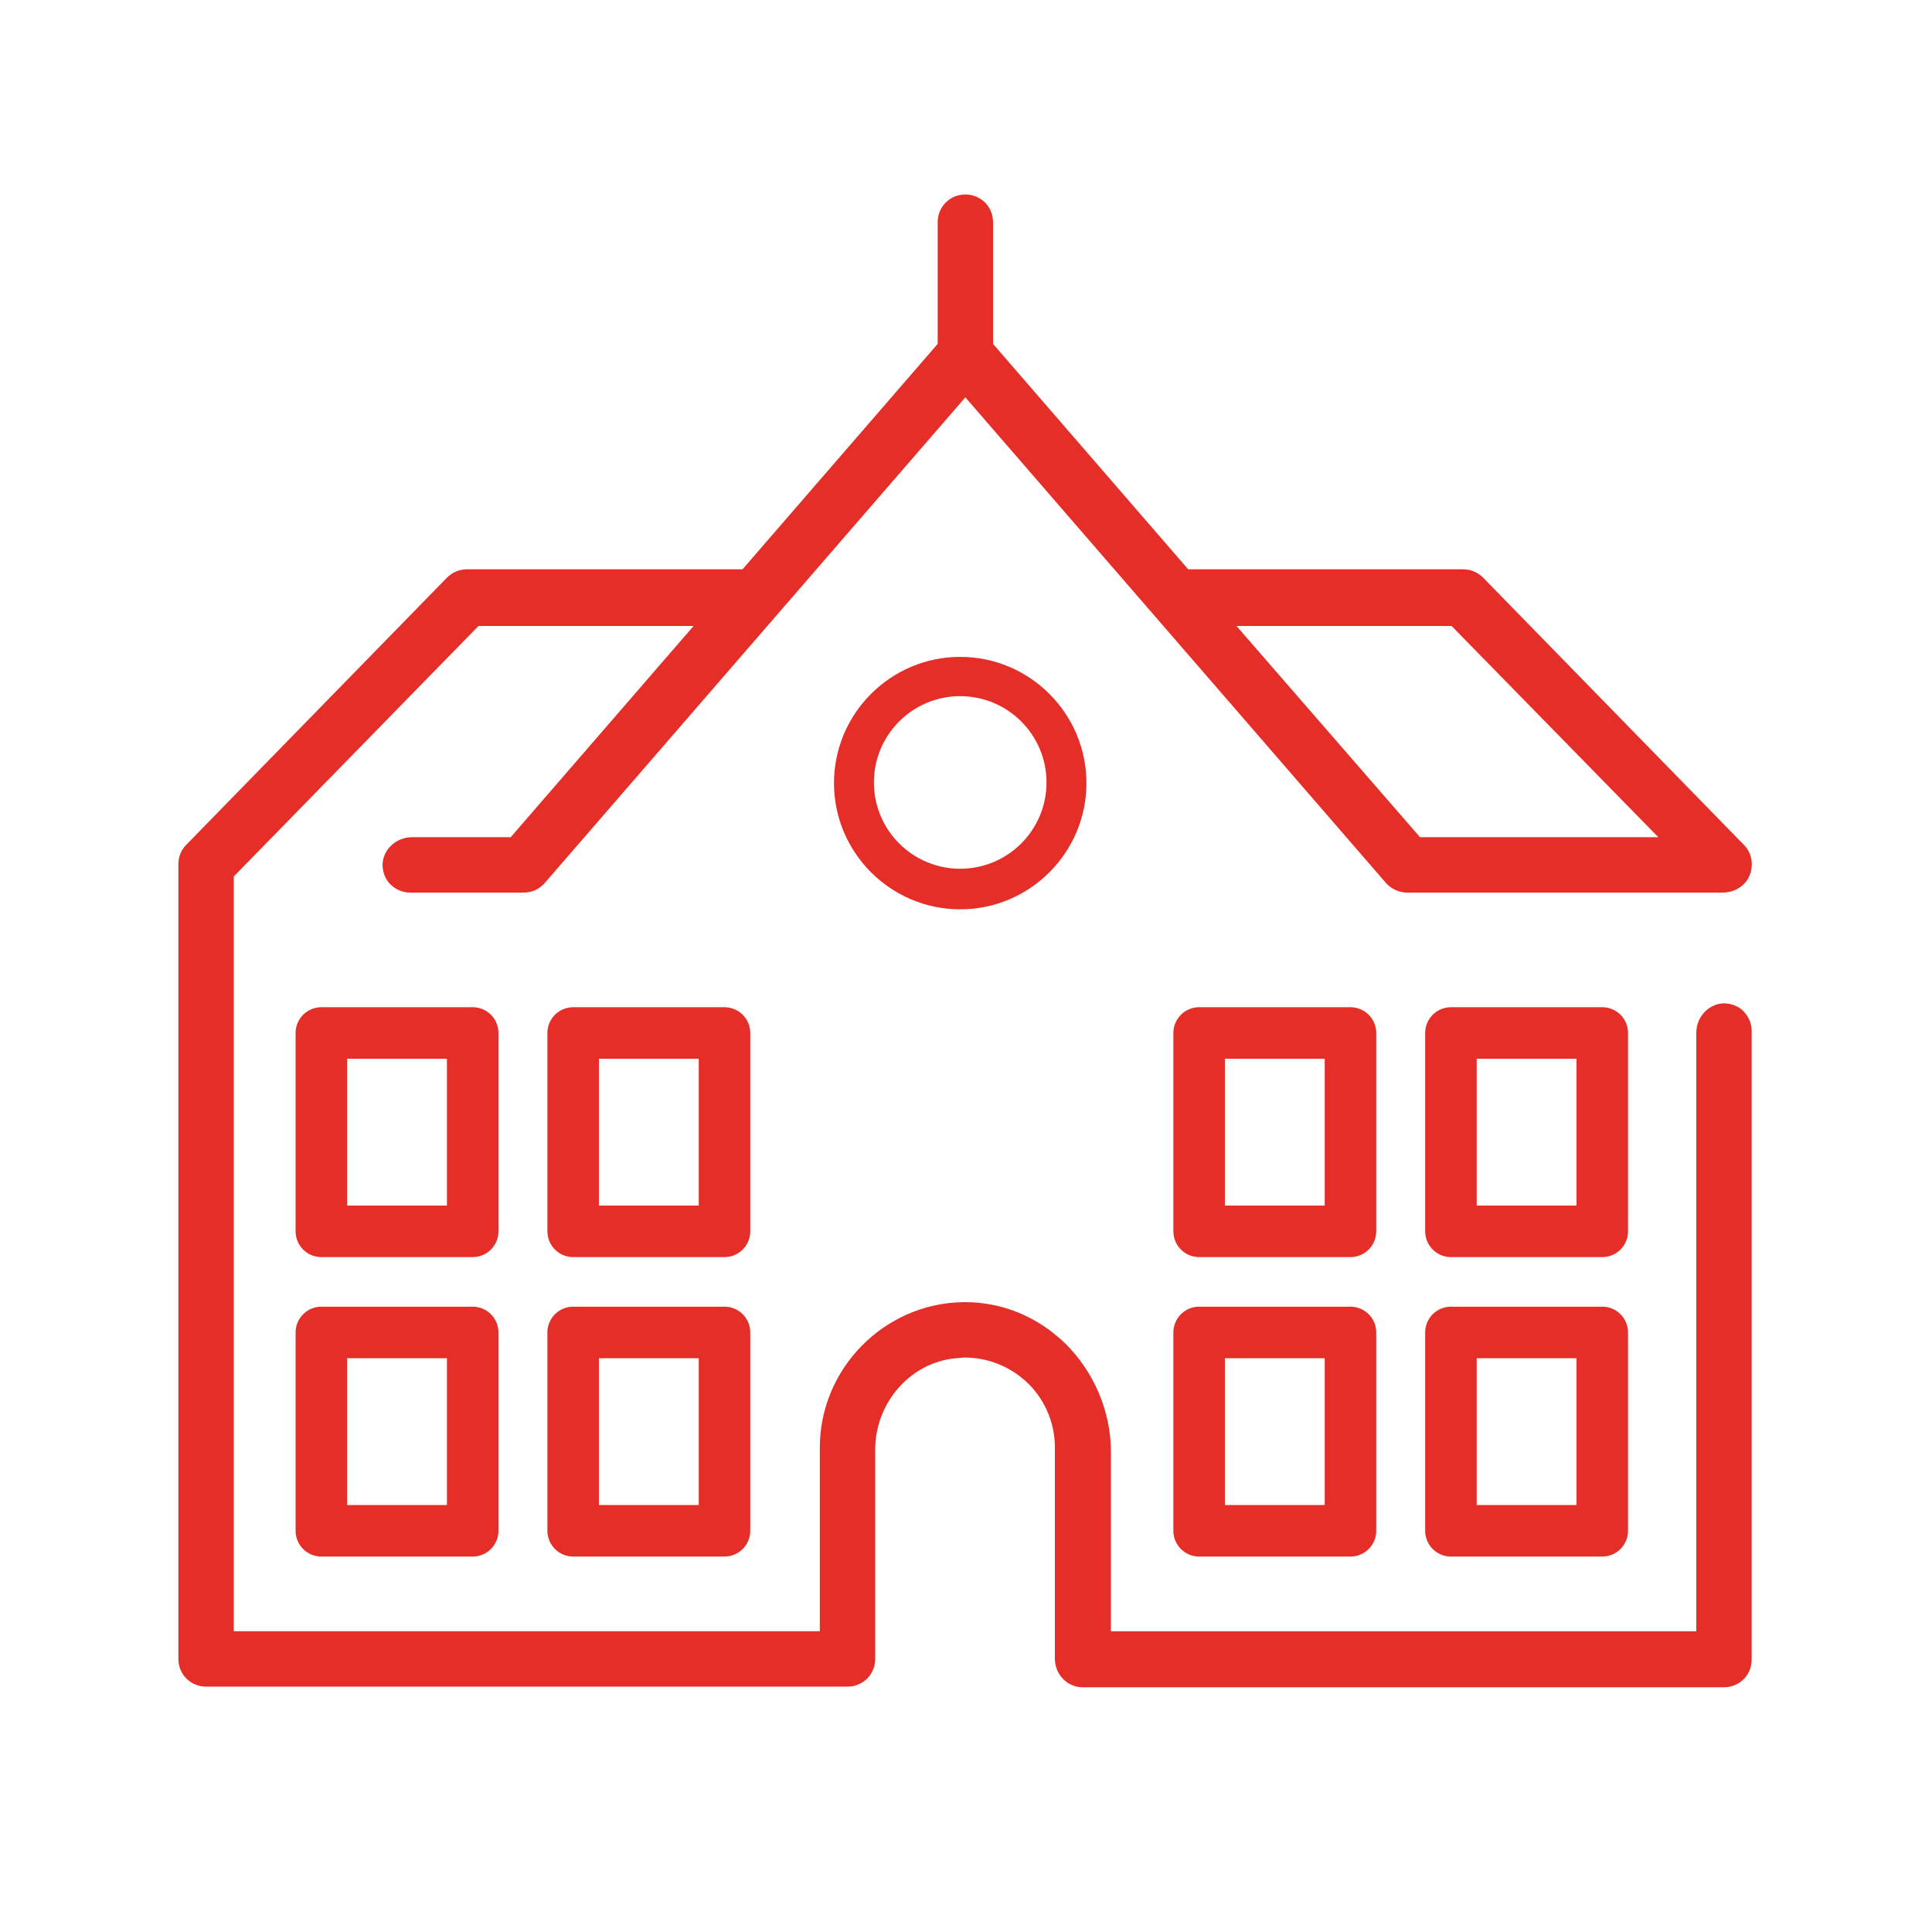 <?xml version="1.0" encoding="utf-8"?>
<!-- Generator: Adobe Illustrator 26.2.1, SVG Export Plug-In . SVG Version: 6.00 Build 0)  -->
<svg version="1.1" xmlns="http://www.w3.org/2000/svg" xmlns:xlink="http://www.w3.org/1999/xlink" x="0px" y="0px"
	 viewBox="0 0 300 300" style="enable-background:new 0 0 300 300;" xml:space="preserve">
<style type="text/css">
	.st0{fill:#E62E29;}
	.st1{fill:none;stroke:#E62E29;stroke-width:8;stroke-linecap:round;stroke-linejoin:round;stroke-miterlimit:10;}
</style>
<g id="Hilfslinien">
</g>
<g id="Ebene_2">
	<path class="st0" d="M149.1,102c-10.8,0-19.6,8.8-19.6,19.6c0,10.8,8.8,19.6,19.6,19.6c10.8,0,19.6-8.8,19.6-19.6
		C168.7,110.8,159.9,102,149.1,102z M149.1,134.9c-7.4,0-13.4-6-13.4-13.4s6-13.4,13.4-13.4c7.4,0,13.4,6,13.4,13.4
		S156.5,134.9,149.1,134.9z"/>
	<path class="st0" d="M168.1,262h99.6c2.4,0,4.3-1.9,4.3-4.3v-97.6c0-1.2-0.5-2.3-1.3-3.1c-0.8-0.8-1.9-1.2-3.1-1.2
		c-2.3,0.1-4.2,2.1-4.2,4.6v92.9h-90.9v-27.9c0-6.2-2.6-12.3-7-16.7c-4.3-4.2-9.8-6.5-15.6-6.5c-0.1,0-0.2,0-0.4,0
		c-12.2,0.2-22.2,10.3-22.2,22.6v28.5H36.3V136.1l38-38.9h33.4L79.3,130H64c-2.5,0-4.5,1.9-4.6,4.2c0,1.2,0.4,2.3,1.2,3.1
		c0.8,0.8,1.9,1.3,3.1,1.3h17.6c1.3,0,2.4-0.5,3.3-1.5l65.3-75.4l65.3,75.4c0.8,0.9,2,1.5,3.3,1.5l49,0c1.5,0,2.9-0.7,3.7-1.8
		c1.2-1.7,1.1-4.1-0.4-5.6l-40.5-41.5c-0.8-0.8-1.9-1.3-3.1-1.3h-42.7l-30.3-35l0-18.9c0-2.4-1.9-4.3-4.3-4.3
		c-2.4,0-4.3,1.9-4.3,4.3v18.9l-30.3,35H72.5c-1.2,0-2.3,0.5-3.1,1.3l-40.5,41.5c-0.8,0.8-1.2,1.9-1.2,3v123.4
		c0,2.4,1.9,4.3,4.3,4.3h99.6c2.4,0,4.3-1.9,4.3-4.3v-32.5c0-7.3,5.5-13.6,12.6-14.2c0.4,0,0.9-0.1,1.3-0.1c3.5,0,6.8,1.3,9.4,3.6
		c2.9,2.6,4.6,6.4,4.6,10.3v32.8C163.8,260.1,165.8,262,168.1,262z M225.4,97.2l32.1,32.8h-37L192,97.2H225.4z"/>
	<rect x="49.9" y="160.4" class="st1" width="23.5" height="30.8"/>
	<rect x="49.9" y="206.9" class="st1" width="23.5" height="30.8"/>
	<rect x="89" y="160.4" class="st1" width="23.5" height="30.8"/>
	<rect x="89" y="206.9" class="st1" width="23.5" height="30.8"/>
	<rect x="186.2" y="160.4" class="st1" width="23.5" height="30.8"/>
	<rect x="186.2" y="206.9" class="st1" width="23.5" height="30.8"/>
	<rect x="225.3" y="160.4" class="st1" width="23.5" height="30.8"/>
	<rect x="225.3" y="206.9" class="st1" width="23.5" height="30.8"/>
</g>
</svg>
